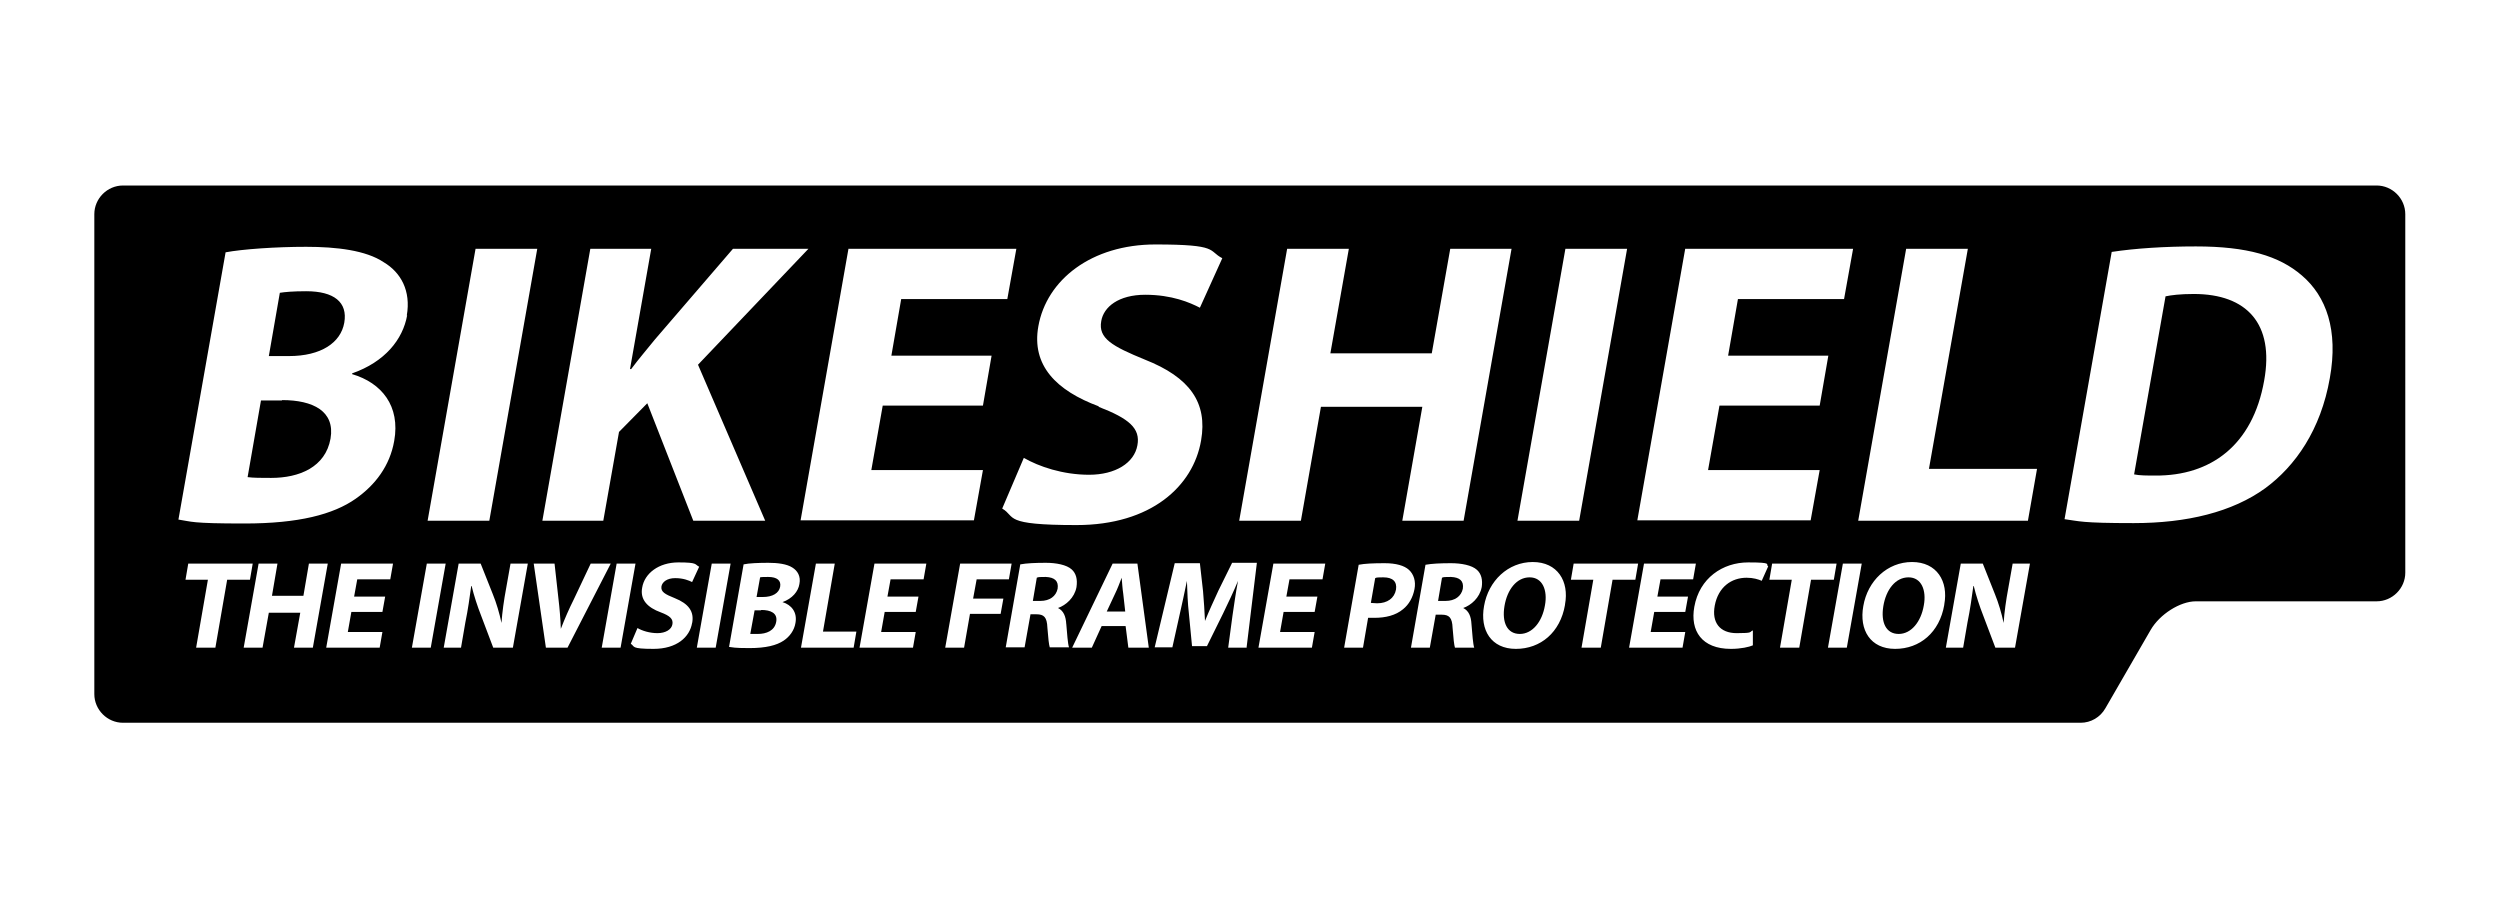 <svg xmlns="http://www.w3.org/2000/svg" viewBox="0 0 636.1 231.1"><defs><style>.cls-1{fill:#000;stroke-width:0}</style></defs><g id="Layer_1" data-name="Layer 1"><path class="cls-1" d="M351.9 146.9c-1 0-1.7 0-2 .2l-1.1 6.3c.4 0 .9.1 1.6.1 2.6 0 4.4-1.3 4.8-3.5.3-2-.8-3.1-3.2-3.1zM193.6 155.3H192l-1.1 6h1.9c2.2 0 4.3-.8 4.7-3.1.4-2.2-1.4-3-3.8-3zM369.1 146.8c-1.2 0-1.9 0-2.2.2l-1 5.9h1.9c2.4 0 4-1.2 4.4-3.1.3-2-.8-2.9-3-3zM389.2 146.9c-3.3 0-5.7 3.1-6.4 7.3-.7 4.2.7 7.1 3.9 7.1s5.7-3.1 6.4-7.3c.7-3.8-.6-7.1-3.9-7.1zM285.4 147c-.5 1.3-1.1 2.9-1.7 4.1l-2.1 4.5h4.7l-.5-4.5c-.2-1.3-.3-2.9-.4-4.1zM266 146.8c-1.2 0-1.9 0-2.2.2l-1 5.9h1.9c2.4 0 4-1.2 4.4-3.1.3-2-.8-2.9-3-3zM195.5 146.8c-1 0-1.7 0-2.1.1l-.9 5h1.6c2.5 0 4.1-1 4.4-2.6.3-1.6-.8-2.5-3-2.5zM77.9 74.1c-3.4 0-5.4.2-6.7.4l-2.8 16.1h5.1c8.2 0 13.2-3.4 14.1-8.5.9-5.2-2.6-8-9.7-8zM558.2 74.8c-3.5 0-5.8.3-7.2.6l-8 45.3c1.3.3 3.4.3 5.4.3 14.1.1 24.8-7.7 27.7-24.2 2.6-14.4-4.4-22-17.9-22z"/><path class="cls-1" d="M604.8 47.2H31.3c-4 0-7.3 3.3-7.3 7.3v122.1c0 4 3.3 7.3 7.3 7.3h498.1c2.6 0 5-1.4 6.3-3.7l11.5-19.9c2.3-4 7.5-7.3 11.5-7.3h46c4 0 7.3-3.3 7.3-7.3V54.5c0-4-3.3-7.3-7.3-7.3zm-176 16.1h42.7l-2.3 12.8h-27l-2.5 14.4h25.5l-2.2 12.7h-25.5l-2.9 16.4H463l-2.3 12.8h-44.1l12.2-69.2zm-30.5 0H414l-12.2 69.2h-15.7l12.2-69.2zm-70.8 0h15.7l-4.7 26.6h25.8l4.7-26.6h15.6l-12.2 69.2h-15.6l5.1-29h-25.8l-5.1 29h-15.7l12.2-69.2zm-47.9 40.1c-10.8-4-17.2-10.4-15.4-20.4 2.1-11.8 13.5-20.8 29.8-20.8s13.3 1.6 17 3.5l-5.7 12.6c-2.5-1.3-7.1-3.3-13.9-3.3s-10.6 3.1-11.2 6.7c-.8 4.4 2.8 6.4 11.1 9.8 11.4 4.5 16 10.9 14.3 20.6-2 11.6-12.7 21.5-31.7 21.5s-15.3-2.1-18.9-4.2l5.5-12.9c3.8 2.2 9.9 4.3 16.6 4.3s11.5-3 12.3-7.5c.8-4.3-2.1-6.8-9.9-9.8zM150.2 63.3h15.5l-5.4 30.6h.3c2-2.7 4.1-5.1 6.1-7.6l19.8-23h19.2l-28.1 29.5 17.1 39.7h-18.3l-11.7-29.9-7.2 7.3-4 22.6H138l12.2-69.2zm-29.2 0h15.7l-12.2 69.2h-15.7L121 63.3zM54.7 164.8h-4.8l3-17.3h-5.7l.7-4.1h16.4l-.7 4.1h-5.8l-3 17.3zm20.1 0 1.6-8.9h-8l-1.6 8.9H62l3.8-21.4h4.8l-1.4 8.2h8l1.4-8.2h4.8l-3.8 21.4h-4.8zm24.4-17.4h-8.3l-.8 4.4H98l-.7 3.9h-7.9l-.9 5.1h8.8l-.7 4H83l3.8-21.4H100l-.7 4zm4.4-67.2c-1.1 6.2-5.7 11.9-14 14.8v.2c7.5 2.2 12.3 8.1 10.7 17-1.1 6.3-4.8 11.2-9.8 14.7-5.7 4-14.5 6.3-28.3 6.3s-13.4-.5-16.8-1l12-68c4.3-.8 12.7-1.4 20.5-1.4s15.2.9 19.7 3.9c4.4 2.6 7 7.3 5.9 13.6zm1.2 84.6 3.8-21.4h4.8l-3.8 21.4h-4.8zm25.8 0h-5.1l-3.1-8.2c-.9-2.3-1.8-5-2.4-7.5h-.1c-.4 2.9-.8 5.9-1.5 9.3l-1.1 6.4h-4.4l3.8-21.4h5.6l3.1 7.8c.9 2.2 1.7 4.9 2.2 7.3.2-2.8.6-5.7 1.2-8.9l1.1-6.2h4.4l-3.8 21.4zm8.3 0-3.1-21.4h5.3l1 9c.3 2.5.5 5 .6 7.6 1-2.6 2.1-5.1 3.3-7.5l4.3-9.1h5.1l-11 21.4h-5.6zm14.2 0 3.8-21.4h4.8l-3.8 21.4h-4.8zm23-6.3c-.6 3.6-3.9 6.6-9.8 6.6s-4.7-.6-5.8-1.3l1.7-4c1.2.7 3.1 1.3 5.1 1.3s3.6-.9 3.8-2.3c.2-1.3-.6-2.1-3-3-3.3-1.2-5.3-3.2-4.7-6.3.6-3.6 4.2-6.4 9.2-6.4s4.1.5 5.3 1.1l-1.8 3.9c-.8-.4-2.2-1-4.3-1s-3.3 1-3.5 2.1c-.2 1.4.9 2 3.4 3 3.5 1.4 5 3.4 4.4 6.4zm1.2 6.3 3.8-21.4h4.8l-3.8 21.4h-4.8zm26.1-16.2c-.3 1.9-1.8 3.7-4.3 4.6 2.3.7 3.8 2.6 3.3 5.3-.3 1.9-1.5 3.5-3 4.5-1.8 1.2-4.5 1.9-8.7 1.9s-4.1-.2-5.2-.3l3.7-21c1.3-.3 3.9-.4 6.3-.4s4.7.3 6.1 1.2c1.3.8 2.2 2.2 1.8 4.2zm12.5-85.3h42.7l-2.3 12.8h-27l-2.5 14.4h25.5l-2.2 12.7h-25.5l-2.9 16.4h28.4l-2.3 12.8h-44.1l12.2-69.2zm1.2 101.5h-13.3l3.8-21.4h4.8l-3 17.3h8.5l-.7 4.1zm17.8-17.4h-8.3l-.8 4.4h7.9l-.7 3.9h-7.9l-.9 5.1h8.8l-.7 4h-13.6l3.8-21.4h13.2l-.7 4zm19.6 8.8h-7.7l-1.5 8.6h-4.8l3.8-21.4h13.1l-.7 4h-8.2l-.9 4.9h7.7l-.7 3.9zm16.8 2.5c.2 2.4.4 5.2.7 6h-4.9c-.2-.6-.4-2.3-.6-5-.1-2.7-.9-3.4-2.8-3.4h-1.5l-1.5 8.4h-4.8l3.7-21.1c1.6-.3 3.9-.4 6.5-.4s5.3.5 6.6 1.7c1.1 1 1.5 2.5 1.2 4.5-.5 2.7-2.7 4.6-4.7 5.3 1.4.7 2 2.1 2.1 4.1zm15.8 6.1-.7-5.5h-6.1l-2.5 5.5h-5l10.3-21.4h6.3l2.9 21.4h-5.2zm30.1 0h-4.7l1.1-8.2c.4-2.6.8-5.7 1.4-8.8-1.1 2.7-2.6 5.8-3.8 8.3l-4.1 8.3h-3.8l-.8-8.3c-.3-2.5-.4-5.5-.5-8.3-.6 2.9-1.3 6.2-1.9 8.8l-1.8 8.1h-4.5l5.1-21.4h6.4l.8 7.1c.2 2.5.4 5.1.5 7.6 1-2.5 2.3-5.3 3.4-7.7l3.5-7.1h6.3l-2.6 21.4zm19.2-17.4h-8.3l-.8 4.4h7.9l-.7 3.9h-7.9l-.9 5.1h8.8l-.7 4h-13.6l3.8-21.4h13.2l-.7 4zM357 155c-1.9 1.6-4.5 2.2-7.3 2.2h-1.6l-1.3 7.6H342l3.7-21.1c1.5-.3 3.7-.4 6.6-.4s5 .6 6.2 1.7c1.2 1.1 1.8 2.9 1.4 4.9-.4 2.1-1.4 3.9-2.9 5.1zm20-5.6c-.5 2.7-2.7 4.6-4.7 5.3 1.4.7 2 2.1 2.1 4.1.2 2.4.4 5.2.7 6h-4.9c-.2-.6-.4-2.3-.6-5-.1-2.7-.9-3.4-2.8-3.4h-1.5l-1.5 8.4H359l3.7-21.1c1.6-.3 3.9-.4 6.5-.4s5.3.5 6.6 1.7c1.1 1 1.5 2.5 1.2 4.5zm21.2 4.5c-1.2 7-6.2 11.2-12.5 11.2s-9.2-4.8-8.1-10.9c1.1-6.4 6.1-11.2 12.4-11.2s9.3 4.9 8.2 10.8zm9 10.9h-4.8l3-17.3h-5.7l.7-4.1h16.4l-.7 4.1h-5.8l-3 17.3zm22.3-13-.7 3.9h-7.9l-.9 5.1h8.8l-.7 4h-13.6l3.8-21.4h13.2l-.7 4h-8.3l-.8 4.4h7.9zm18.8-4c-.9-.4-2.2-.8-3.9-.8-3.8 0-7.2 2.3-8.1 7.1-.8 4.3 1.3 7 5.6 7s3.1-.3 4.1-.7v3.8c-.9.4-3 .9-5.6.9-7.4 0-10.4-4.6-9.3-10.7 1.3-7.3 7.2-11.3 13.7-11.3s4.3.5 5.1 1l-1.7 3.8zm9.4 17h-4.8l3-17.3h-5.7l.7-4.1h16.4l-.7 4.1h-5.8l-3 17.3zm12.2 0h-4.8l3.8-21.4h4.8l-3.8 21.4zm24.8-10.9c-1.2 7-6.2 11.2-12.5 11.2s-9.2-4.8-8.1-10.9c1.1-6.4 6.1-11.2 12.4-11.2s9.3 4.9 8.2 10.8zm18.1 10.9h-5.1l-3.1-8.2c-.9-2.3-1.8-5-2.4-7.5h-.1c-.4 2.9-.8 5.9-1.5 9.3l-1.1 6.4h-4.4l3.8-21.4h5.6l3.1 7.8c.9 2.2 1.7 4.9 2.2 7.3.2-2.8.6-5.7 1.2-8.9l1.1-6.2h4.4l-3.8 21.4zm3.2-32.3h-43.2L485 63.3h15.7l-9.9 56h27.5l-2.3 13.1zm76.8-36.3c-2.3 13.2-8.8 22.4-16.4 28-8.4 6.1-20 8.9-33.5 8.9s-13.8-.5-17.6-1l12-68c5.9-.9 13.5-1.4 21.4-1.4 13.1 0 21.2 2.4 27 7.4 6.2 5.3 9.3 13.9 7.1 26.1z"/><path class="cls-1" d="M71.7 101.9h-5.3L63 121.4c1.5.2 3.4.2 6 .2 7.1 0 13.8-2.7 15.1-10 1.2-7-4.5-9.8-12.3-9.8zM485.6 146.9c-3.3 0-5.7 3.1-6.4 7.3-.7 4.2.7 7.1 3.9 7.1s5.7-3.1 6.4-7.3c.7-3.8-.6-7.1-3.9-7.1z"/></g></svg>